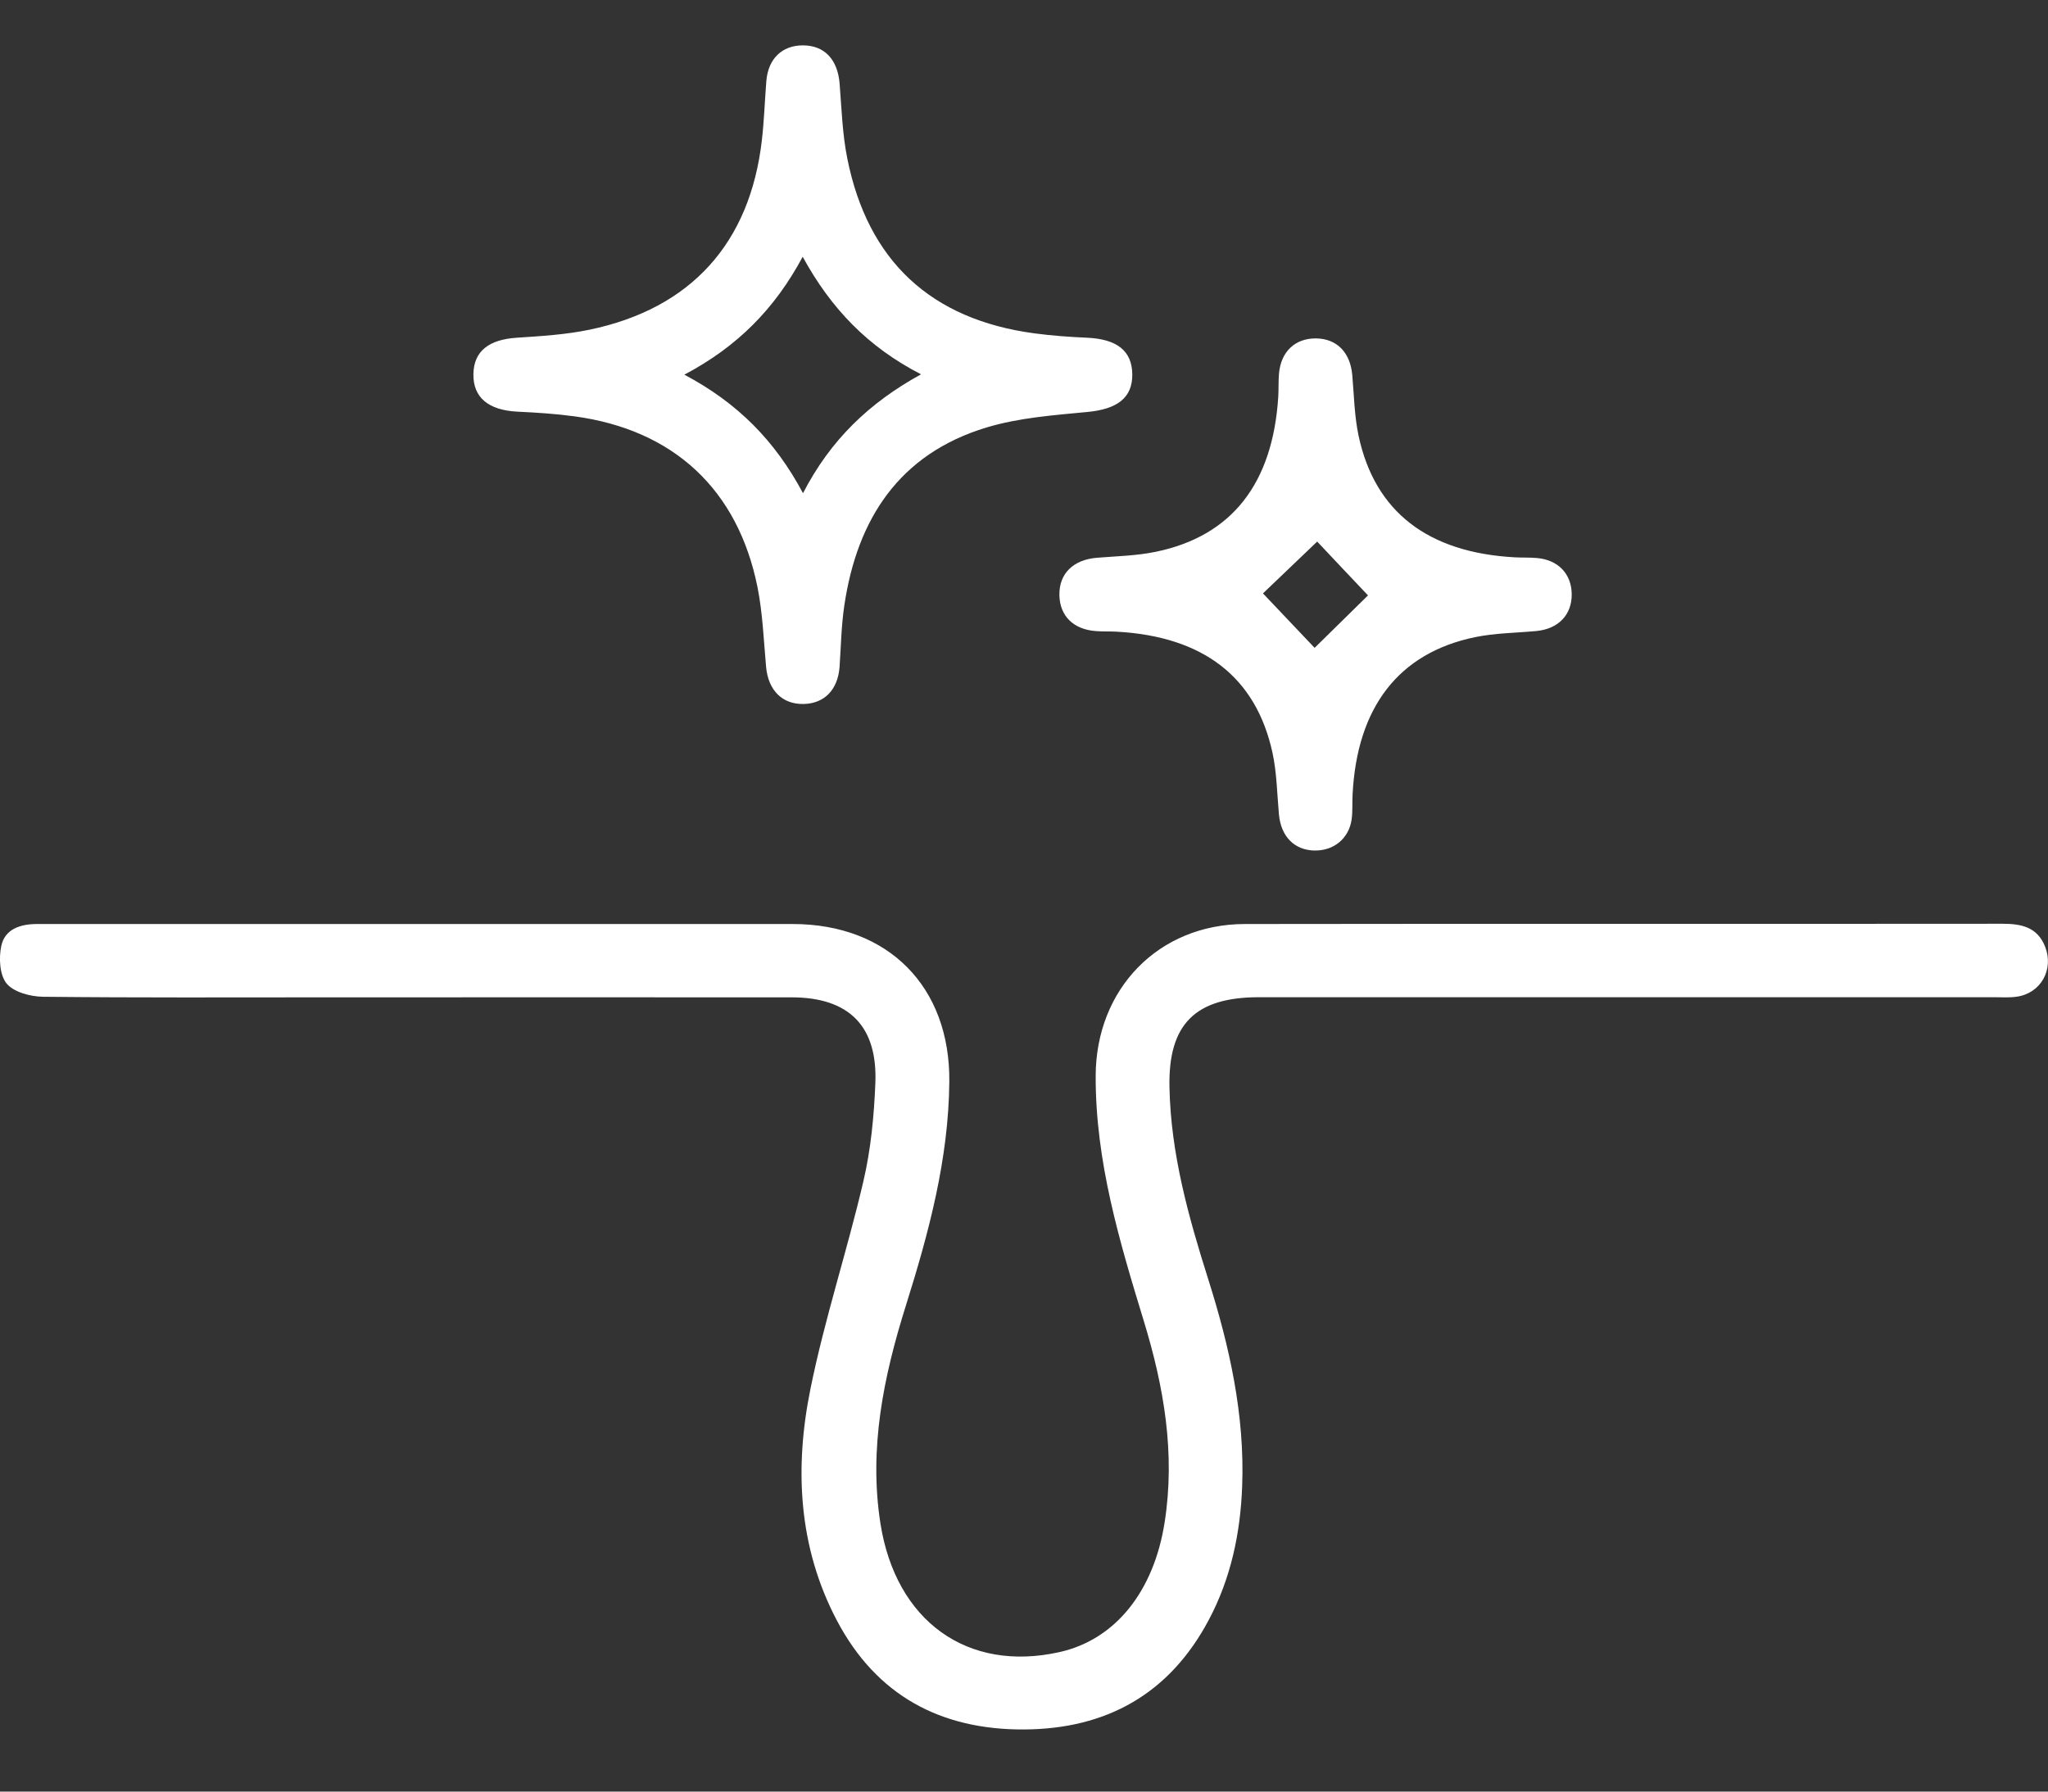 <svg width="32" height="28" viewBox="0 0 32 28" fill="none" xmlns="http://www.w3.org/2000/svg">
<rect x="0" y="0" width="32" height="28" fill="#333333" stroke="none"/>
<path d="M6.625 14.441C8.545 14.441 10.463 14.441 12.384 14.441C13.88 14.441 14.848 15.422 14.833 16.907C14.822 18.115 14.513 19.263 14.155 20.402C13.806 21.513 13.573 22.635 13.757 23.811C13.996 25.332 15.112 26.142 16.554 25.82C17.43 25.625 18.031 24.867 18.198 23.788C18.366 22.712 18.186 21.675 17.874 20.652C17.49 19.397 17.115 18.144 17.12 16.812C17.124 15.457 18.101 14.444 19.45 14.441C23.397 14.435 27.344 14.441 31.29 14.437C31.585 14.437 31.837 14.489 31.957 14.8C32.093 15.156 31.887 15.523 31.512 15.577C31.395 15.594 31.275 15.585 31.154 15.585C27.327 15.585 23.5 15.585 19.672 15.585C18.672 15.585 18.251 16.009 18.273 16.996C18.294 18.032 18.57 19.018 18.88 19.997C19.212 21.047 19.45 22.113 19.409 23.224C19.382 23.96 19.233 24.668 18.885 25.321C18.273 26.471 17.293 27.022 16.002 27.029C14.699 27.036 13.696 26.498 13.079 25.331C12.472 24.182 12.412 22.944 12.663 21.708C12.884 20.613 13.238 19.546 13.491 18.459C13.607 17.963 13.656 17.447 13.677 16.938C13.717 16.036 13.265 15.587 12.368 15.587C9.936 15.585 7.503 15.587 5.071 15.587C3.604 15.587 2.138 15.594 0.671 15.578C0.475 15.575 0.217 15.507 0.104 15.372C-0.006 15.239 -0.02 14.972 0.02 14.784C0.076 14.518 0.321 14.441 0.579 14.441C1.593 14.441 2.607 14.441 3.62 14.441C4.622 14.441 5.623 14.441 6.625 14.441Z" fill="white"/>
<path d="M12.547 0.709C12.884 0.71 13.089 0.931 13.119 1.307C13.15 1.698 13.162 2.094 13.239 2.477C13.56 4.08 14.547 4.994 16.164 5.21C16.434 5.246 16.709 5.266 16.982 5.278C17.451 5.298 17.688 5.482 17.692 5.85C17.696 6.219 17.454 6.394 16.995 6.438C16.464 6.489 15.921 6.528 15.414 6.681C14.053 7.093 13.392 8.109 13.192 9.466C13.145 9.783 13.14 10.105 13.118 10.426C13.09 10.779 12.883 10.994 12.56 11.002C12.223 11.011 12.003 10.788 11.97 10.421C11.933 10.008 11.917 9.587 11.837 9.182C11.531 7.65 10.526 6.717 8.978 6.507C8.684 6.467 8.386 6.448 8.09 6.434C7.632 6.412 7.39 6.213 7.397 5.844C7.404 5.488 7.638 5.306 8.077 5.278C8.456 5.253 8.839 5.23 9.21 5.153C10.797 4.823 11.718 3.801 11.904 2.193C11.94 1.885 11.949 1.576 11.974 1.267C12.002 0.918 12.22 0.708 12.547 0.709ZM10.694 5.856C11.527 6.298 12.11 6.889 12.547 7.708C12.977 6.873 13.585 6.293 14.391 5.85C13.56 5.422 12.985 4.823 12.542 4.013C12.107 4.824 11.525 5.416 10.692 5.856H10.694Z" fill="white"/>
<path d="M20.548 13.293C20.224 13.289 20.014 13.074 19.983 12.724C19.954 12.403 19.95 12.078 19.883 11.766C19.625 10.579 18.799 9.946 17.446 9.872C17.338 9.866 17.231 9.872 17.124 9.863C16.772 9.838 16.559 9.626 16.553 9.301C16.547 8.965 16.769 8.747 17.14 8.717C17.447 8.692 17.761 8.686 18.062 8.623C19.249 8.377 19.887 7.556 19.973 6.199C19.98 6.08 19.974 5.96 19.984 5.841C20.013 5.495 20.237 5.285 20.564 5.289C20.888 5.293 21.097 5.507 21.129 5.859C21.157 6.179 21.162 6.504 21.229 6.816C21.483 7.999 22.313 8.636 23.666 8.71C23.784 8.717 23.904 8.71 24.023 8.722C24.349 8.753 24.553 8.971 24.558 9.281C24.564 9.606 24.351 9.829 24.006 9.862C23.686 9.892 23.361 9.893 23.047 9.958C21.853 10.205 21.203 11.054 21.134 12.417C21.127 12.548 21.137 12.681 21.119 12.809C21.076 13.104 20.841 13.296 20.546 13.292L20.548 13.293ZM21.375 9.305C21.129 9.045 20.801 8.699 20.581 8.464C20.309 8.725 19.964 9.054 19.734 9.274C19.988 9.543 20.31 9.883 20.541 10.125C20.798 9.872 21.131 9.544 21.376 9.304L21.375 9.305Z" fill="white"/>
</svg>
